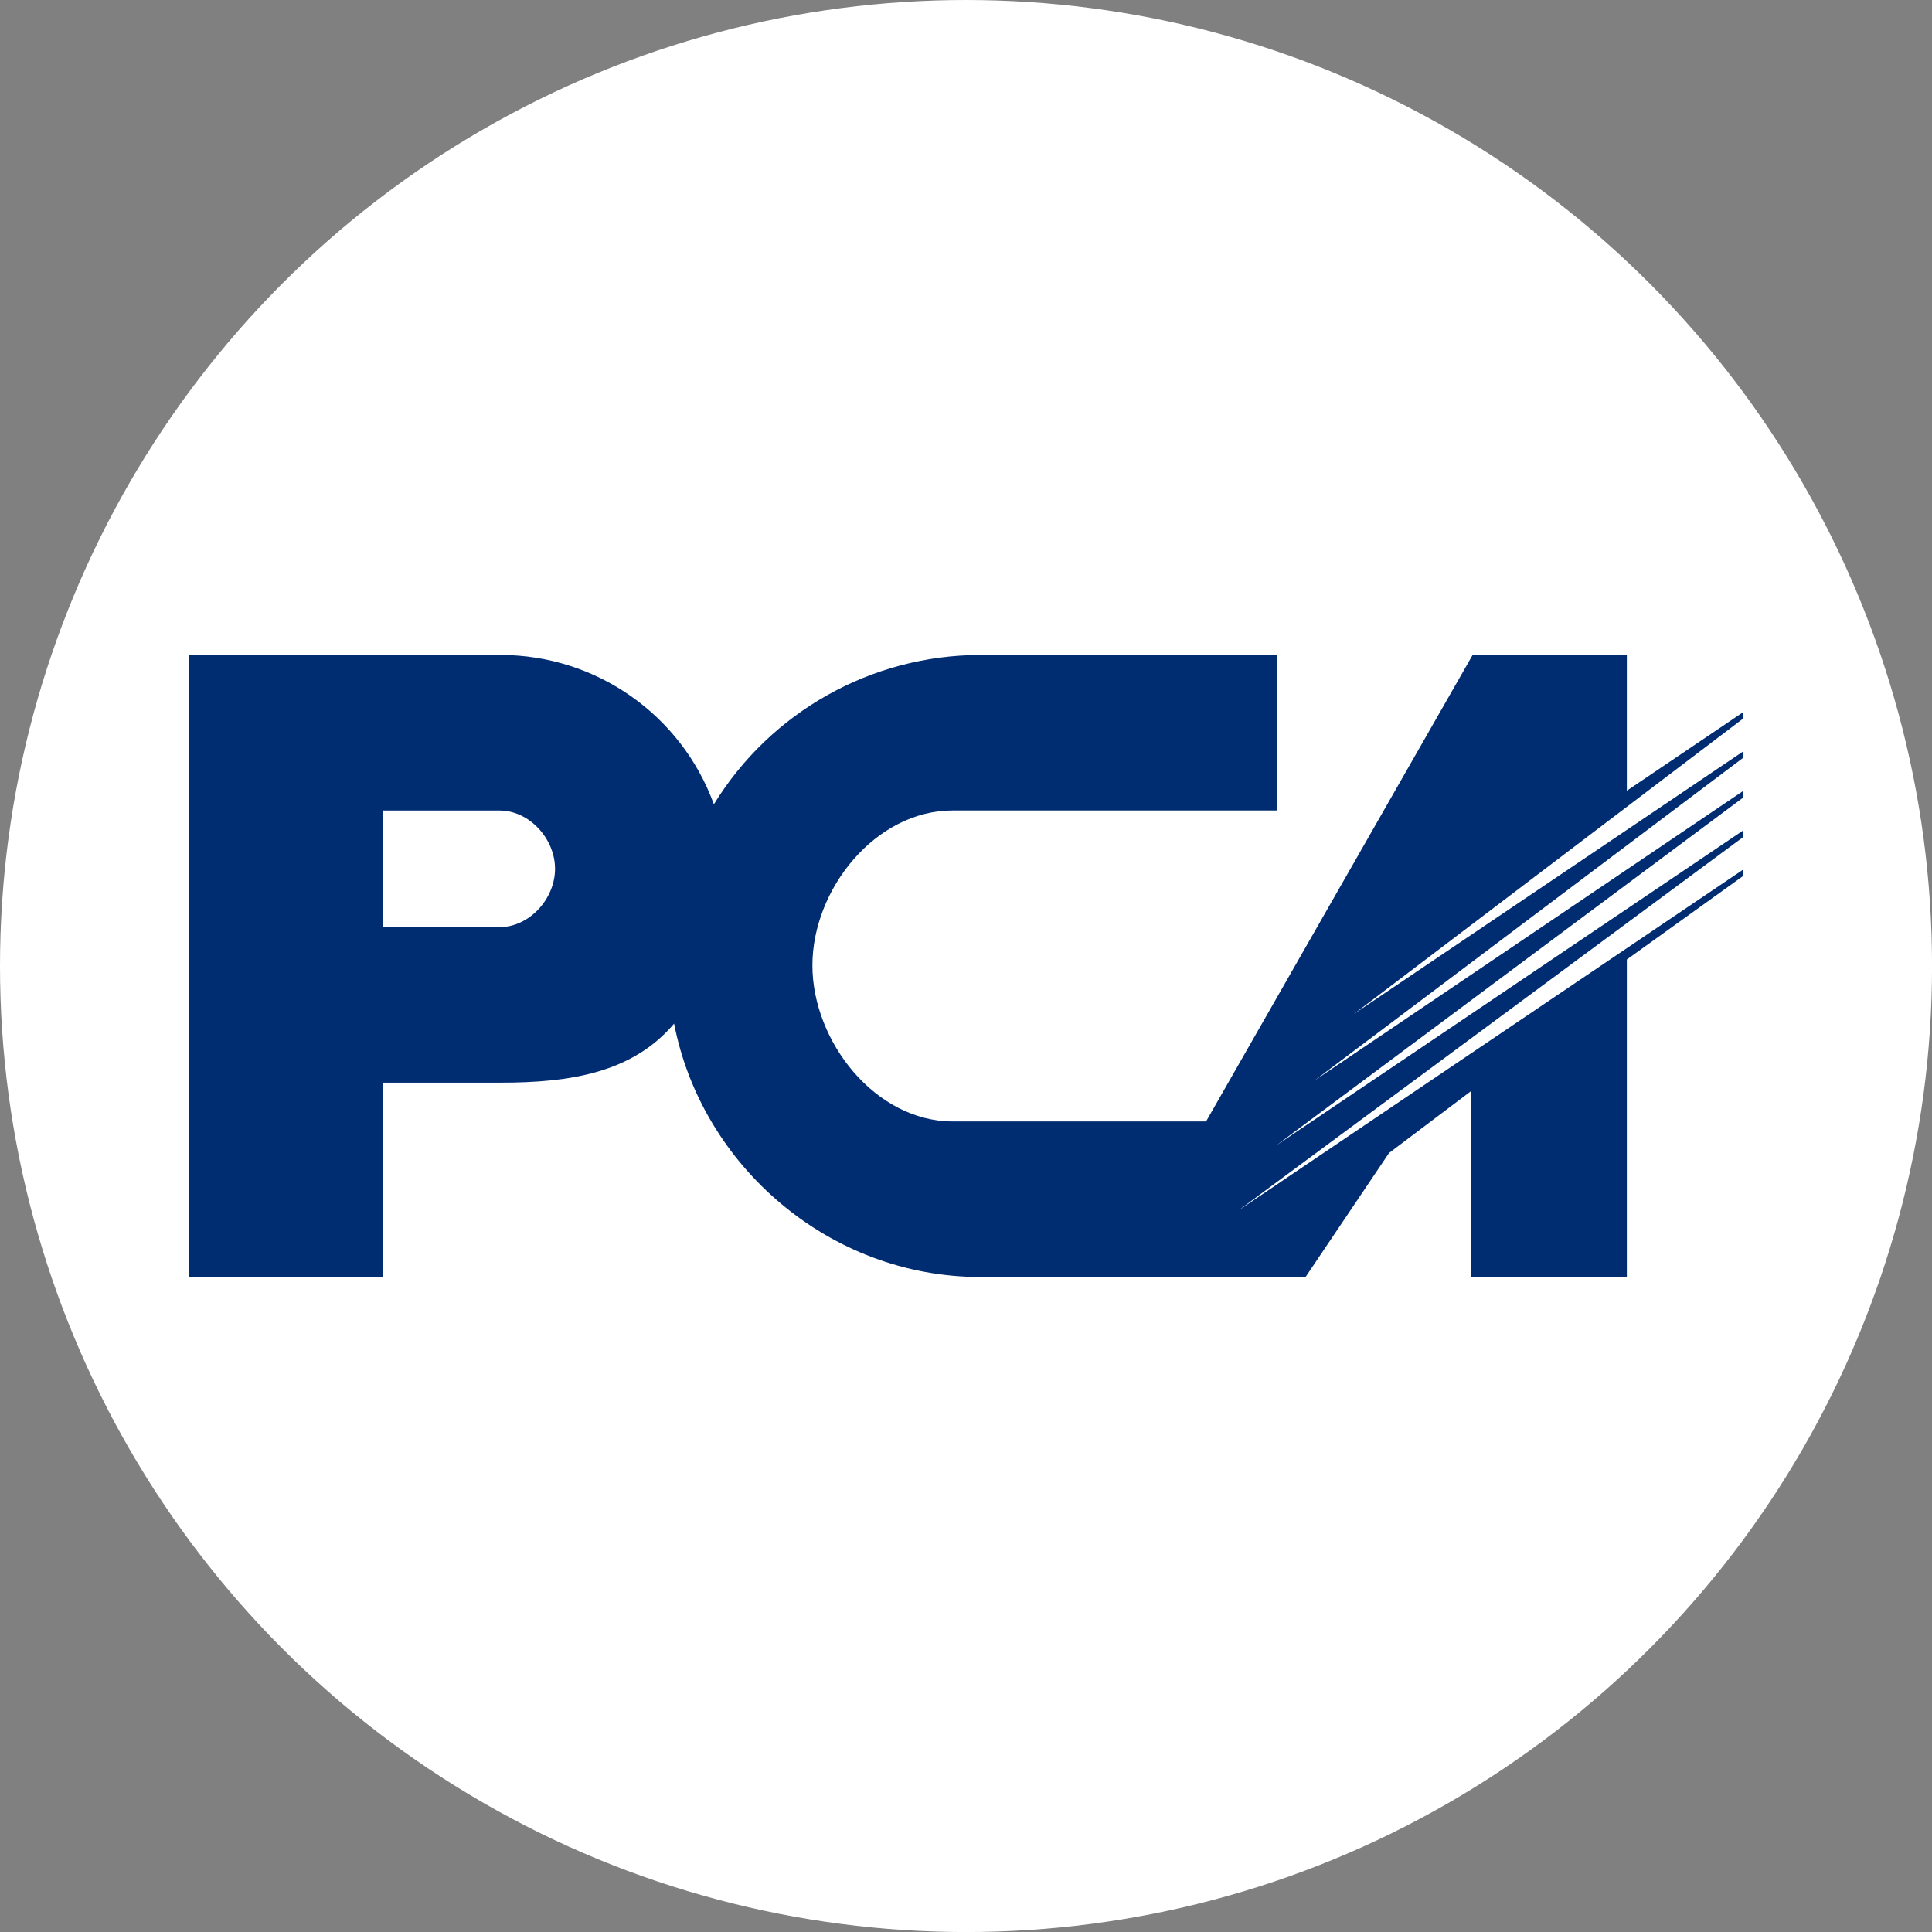 <?xml version="1.0" encoding="UTF-8"?>
<svg id="BACKGROUND" xmlns="http://www.w3.org/2000/svg" viewBox="0 0 459.57 459.57">
  <rect x="0" y="0" width="459.57" height="459.57" fill="#808080" stroke="none"/>
  <defs>
    <style>
      .cls-1 {
        fill: #fff;
      }

      .cls-2 {
        fill: #002c72;
      }
    </style>
  </defs>
  <circle class="cls-1" cx="229.79" cy="229.79" r="229.79"/>
  <path class="cls-2" d="M44.86,155.82v147.94h46.23v-46.23h28.02c16.53,0,31.34-2.34,41.24-14.04,6.56,33.87,36.98,60.27,72.86,60.27h77.35l19.86-29.5,19.57-14.77v44.26h36.99v-75.51l27.74-19.92v-1.51l-120.17,81.15,120.17-88.89v-1.57l-111.14,74.97,111.14-82.8v-1.57l-102.05,68.94,102.05-76.83v-1.51l-92.67,62.5,92.67-70.33v-1.51l-27.74,18.73v-32.29h-36.68l-63.41,110.96h-60.27c-18.42,0-33.37-19.05-33.37-37.12s14.95-36.85,33.37-36.85h77.14v-36.99h-70.54c-25.87.03-49.87,13.47-63.41,35.52-7.76-21.31-28.02-35.5-50.7-35.52H44.86ZM91.09,220.54v-27.74h27.74c7.15,0,13.2,6.77,13.2,13.87s-6.06,13.87-13.2,13.87h-27.74Z"/>
</svg>